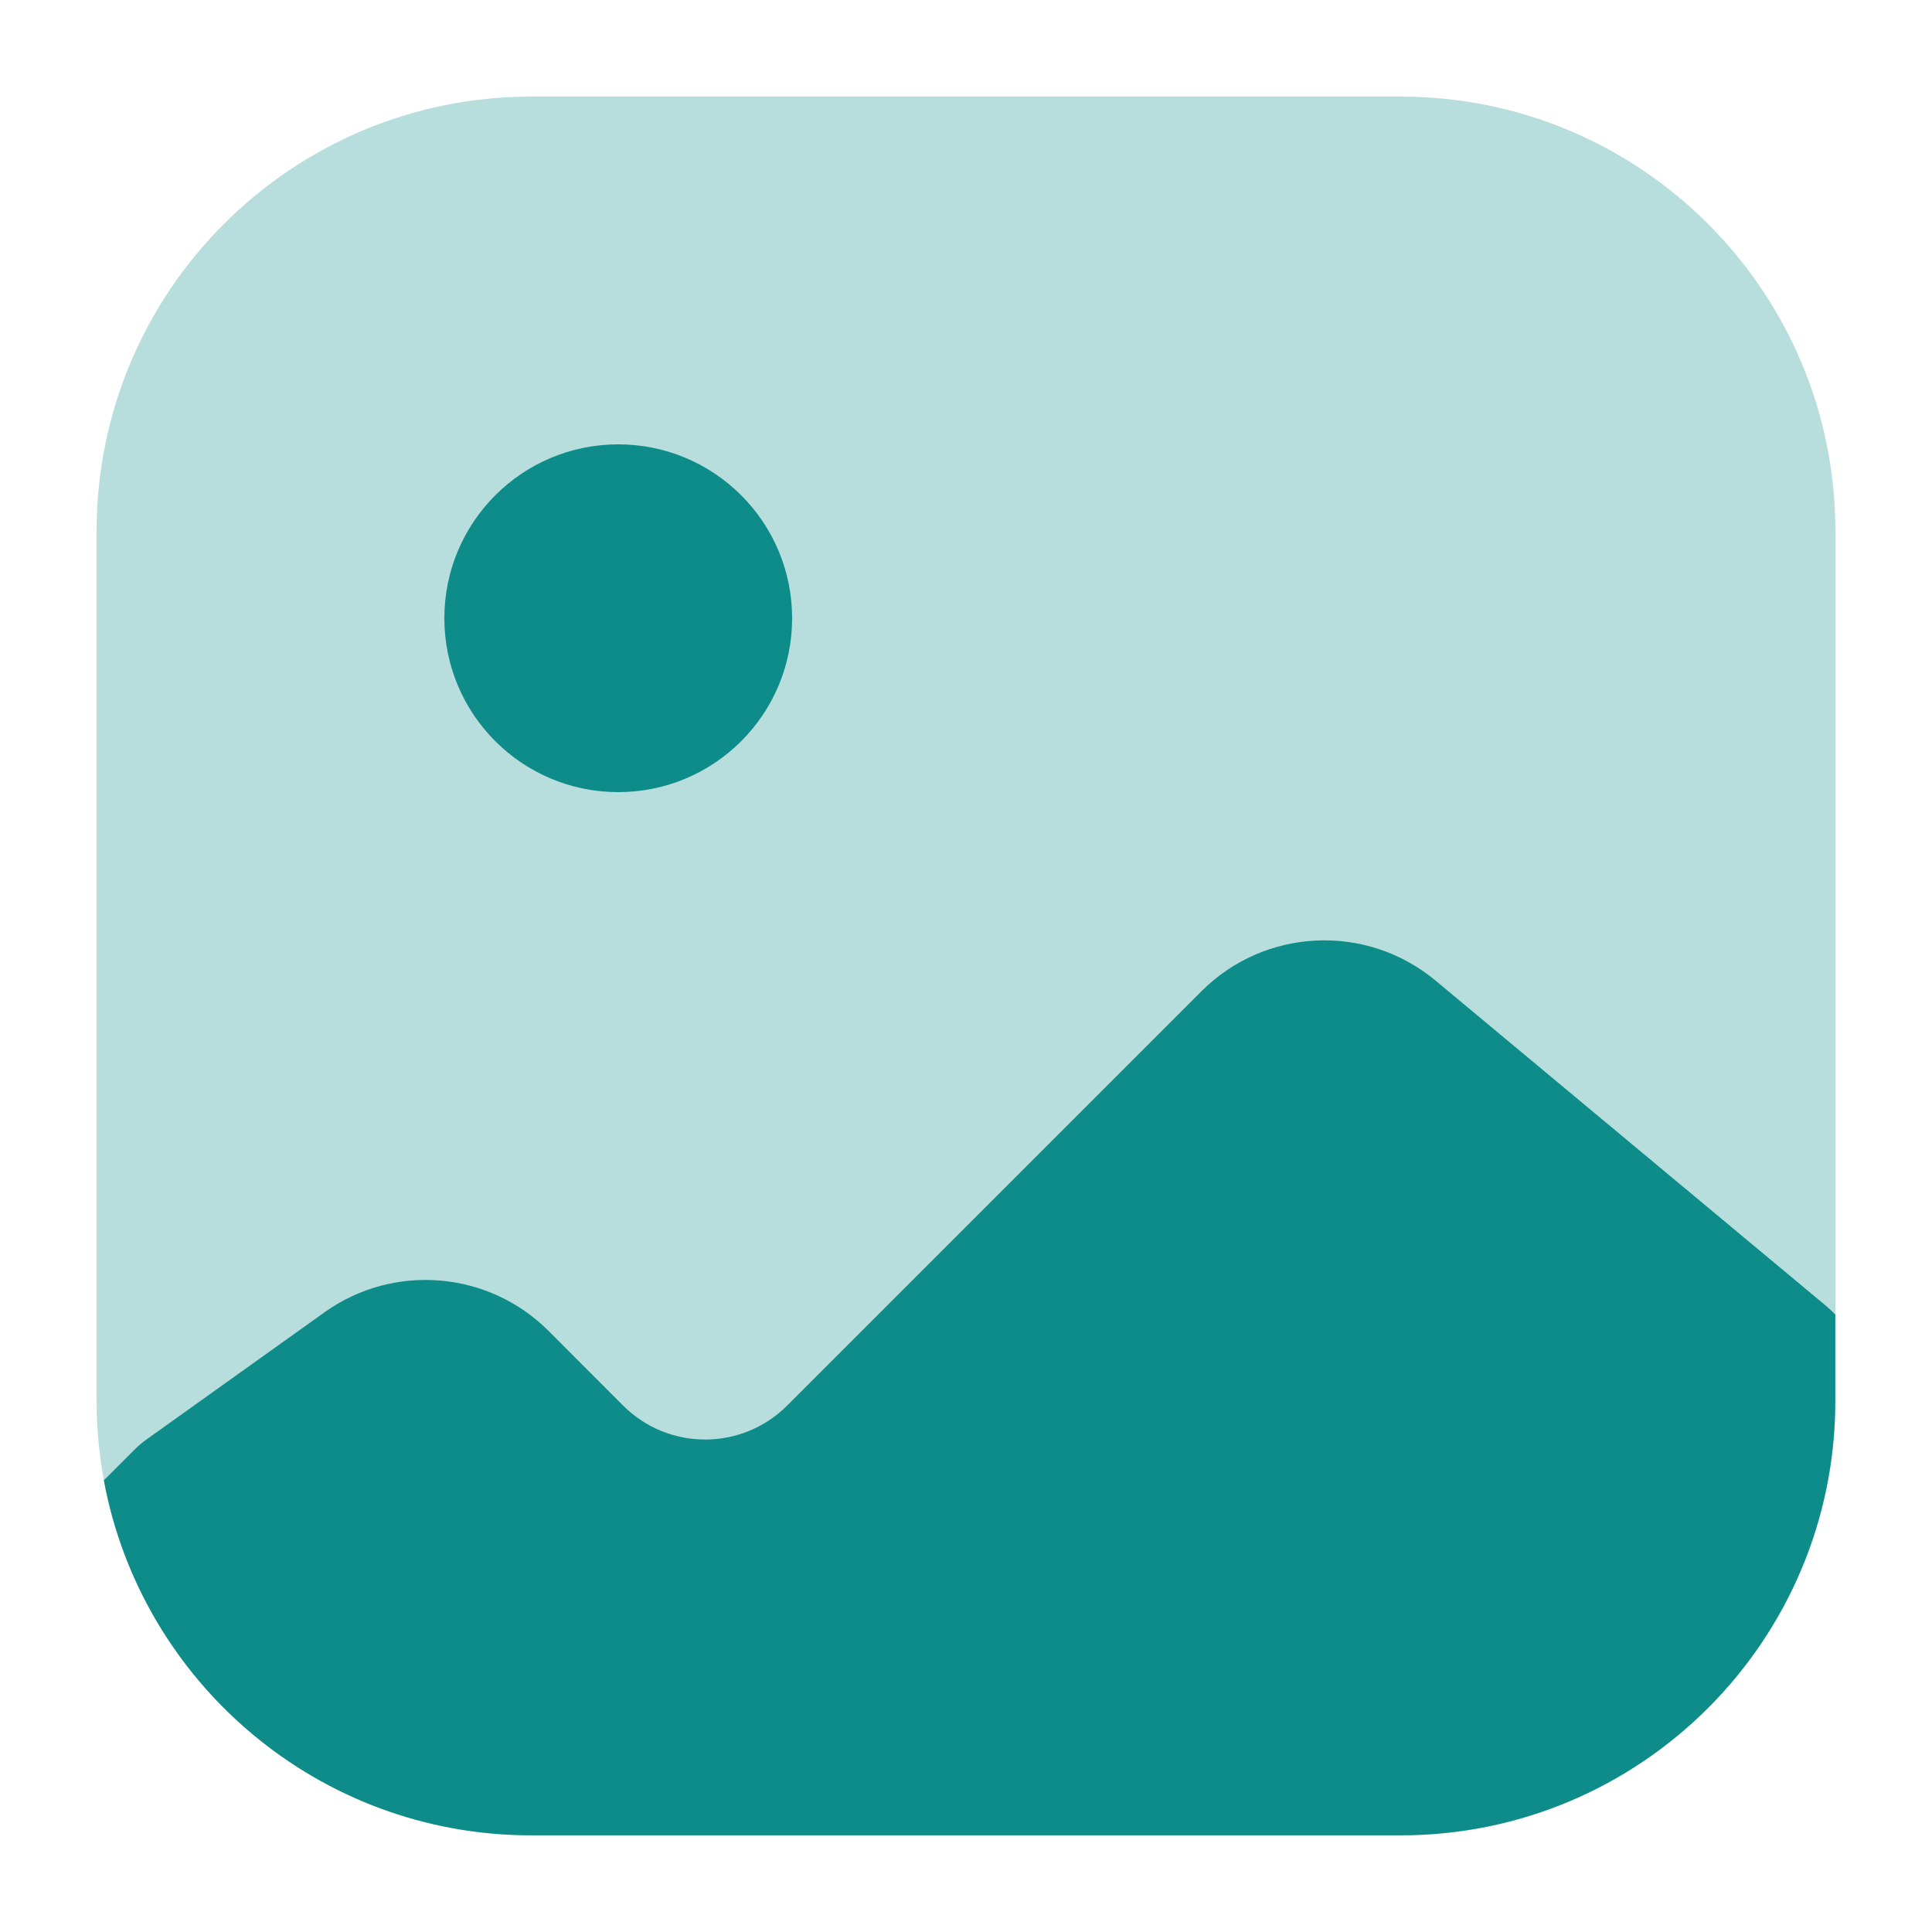 <?xml version="1.0" encoding="UTF-8"?> <svg xmlns="http://www.w3.org/2000/svg" width="20" height="20" viewBox="0 0 20 20" fill="none"><path opacity="0.3" d="M1 5.5C1 3.015 3.015 1 5.5 1H14.5C16.985 1 19 3.015 19 5.5V14.5C19 16.985 16.985 19 14.5 19H5.5C3.015 19 1 16.985 1 14.5V5.5Z" fill="#0E8C89"></path><path fill-rule="evenodd" clip-rule="evenodd" d="M18.999 13.609V14.499C18.999 16.985 16.985 18.999 14.499 18.999H5.499C3.296 18.999 1.462 17.415 1.075 15.324L1.391 15.008C1.43 14.969 1.472 14.933 1.517 14.901L3.359 13.585C4.075 13.074 5.055 13.155 5.678 13.777L6.451 14.551C6.92 15.019 7.679 15.019 8.148 14.551L12.437 10.262C13.095 9.603 14.147 9.556 14.862 10.152L18.91 13.524C18.941 13.551 18.971 13.579 18.999 13.609Z" fill="#0E8C89"></path><circle cx="1.8" cy="1.8" r="1.8" transform="matrix(-1 0 0 1 8.2 4.6)" fill="#0E8C89"></circle></svg> 